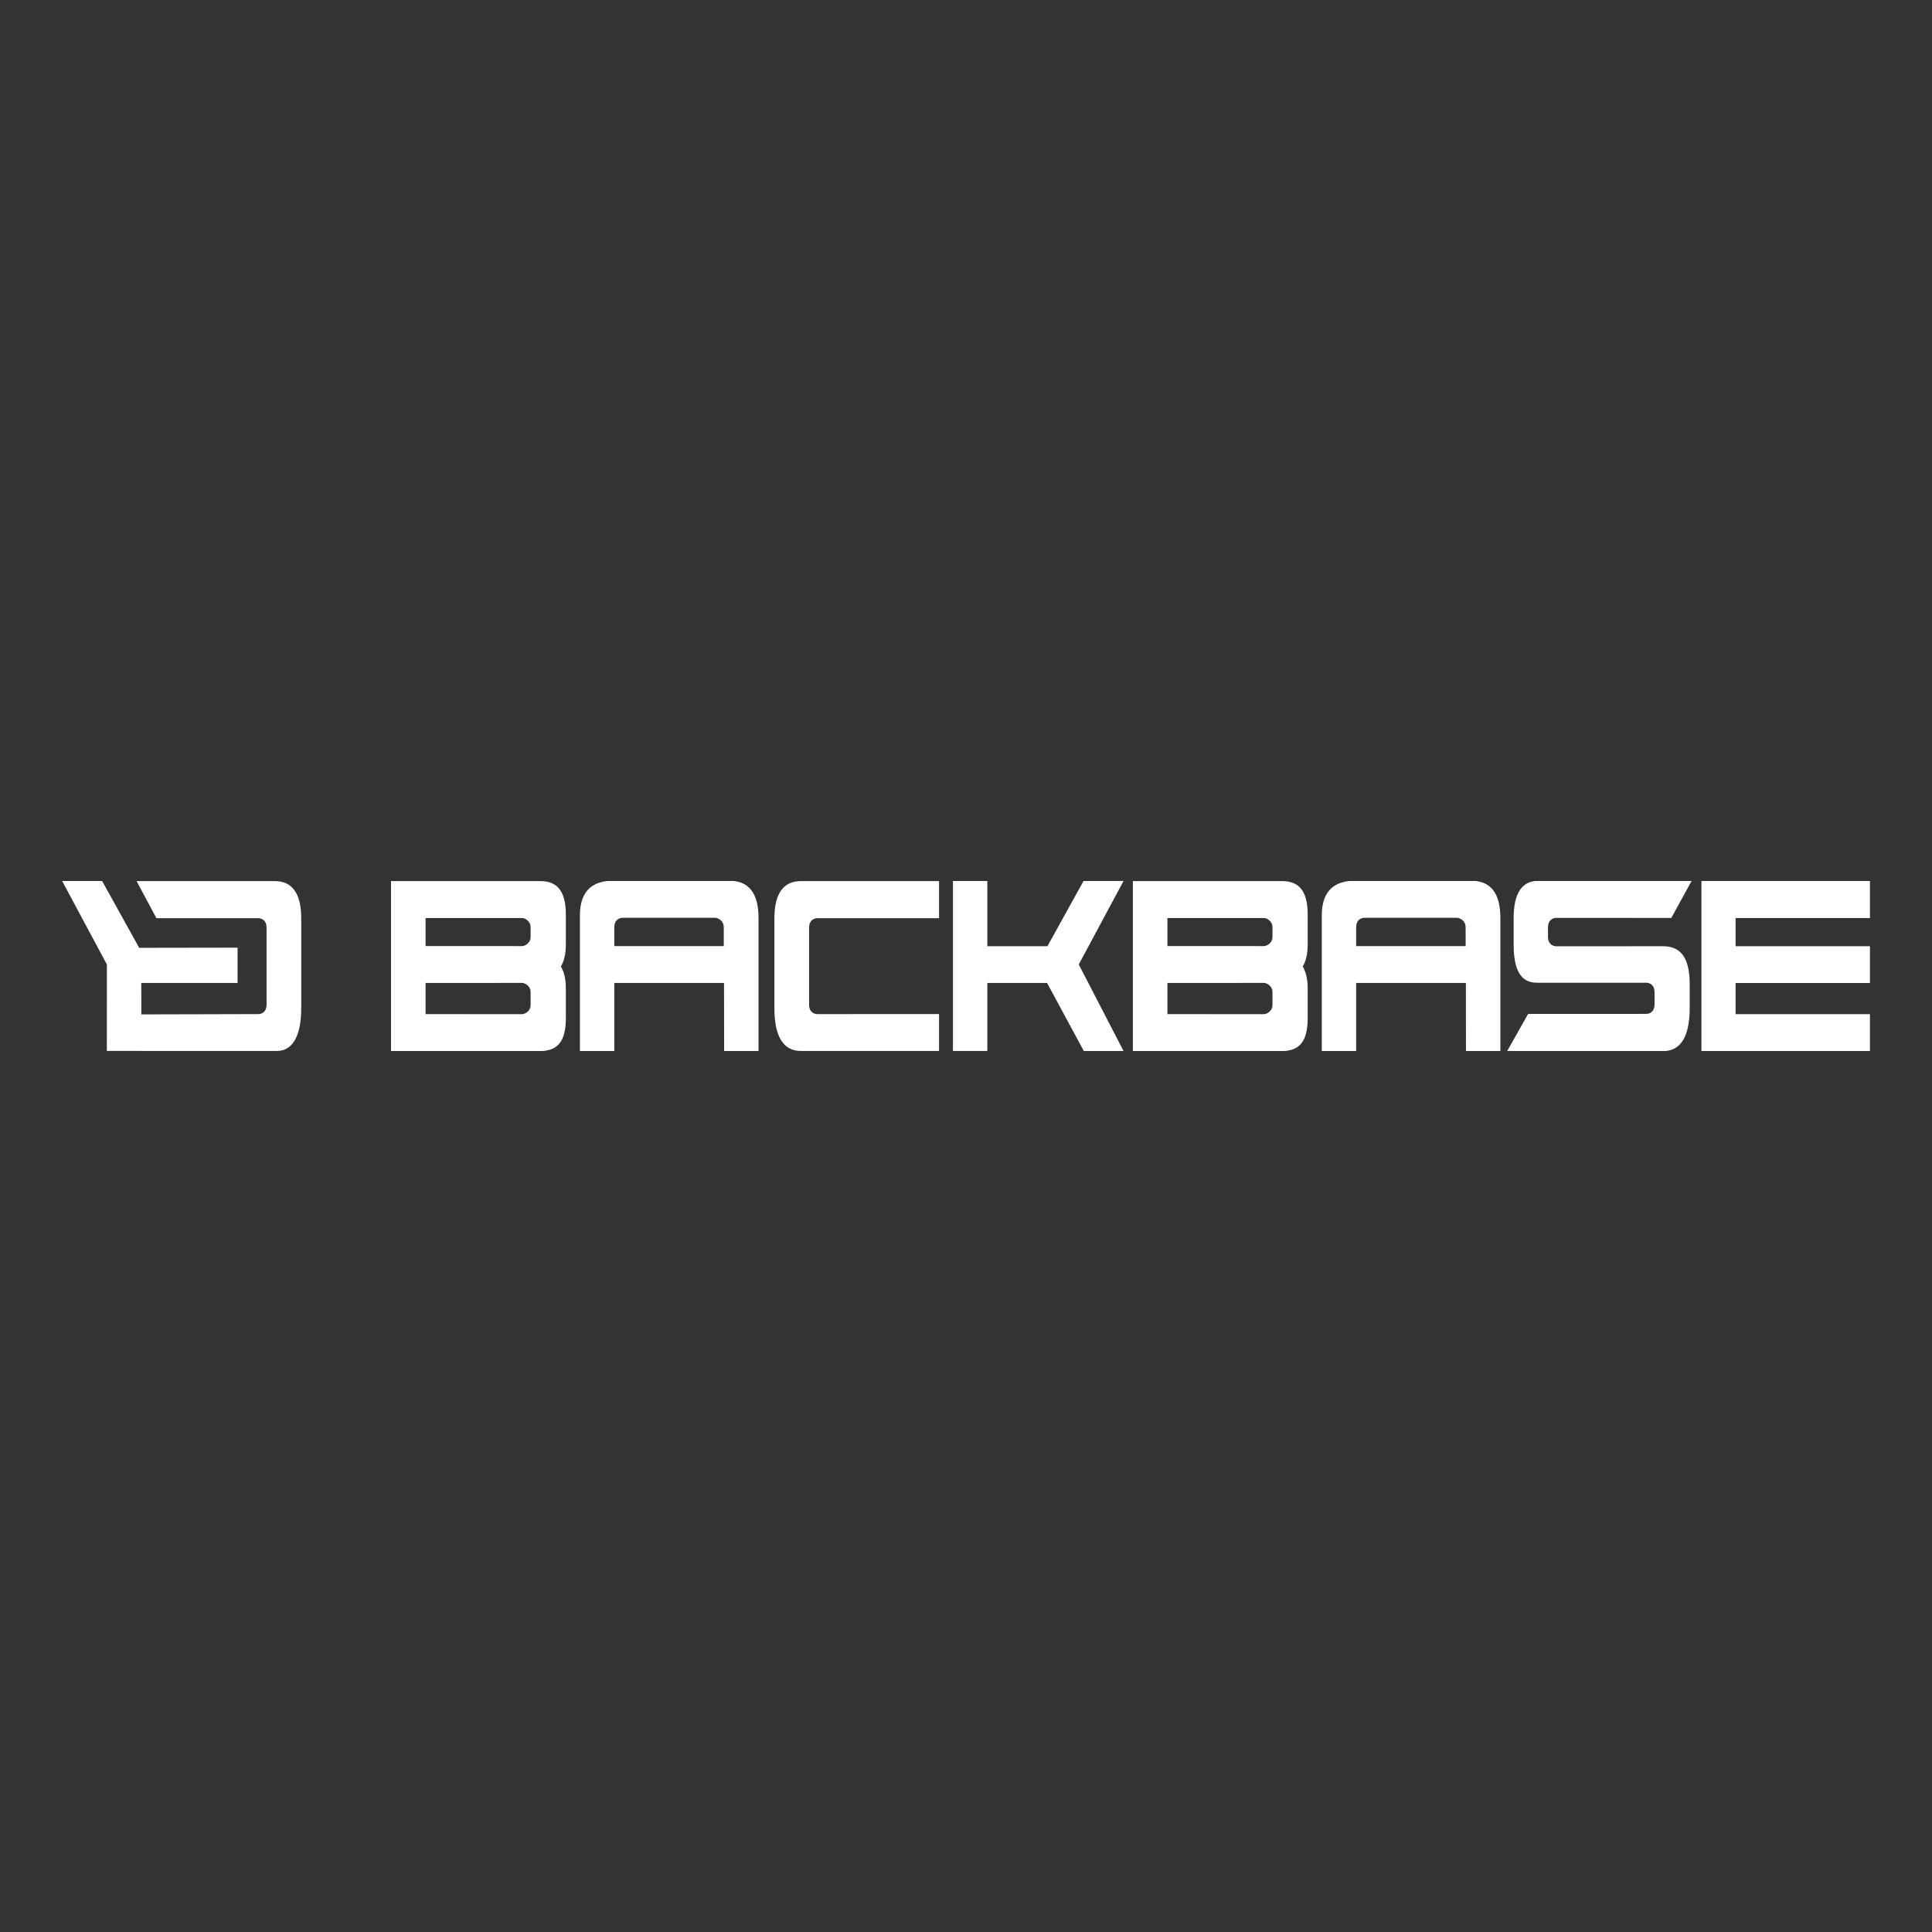 <svg width="250" height="250" viewBox="0 0 250 250" fill="none" xmlns="http://www.w3.org/2000/svg">
<rect x="0" y="0" width="250" height="250" fill="#333333" stroke="none"/>
<g clip-path="url(#clip0_34106_9183)">
<path fill-rule="evenodd" clip-rule="evenodd" d="M35.554 114.014H17.674L20.239 118.811H21.27L21.42 118.814L33.427 118.815C33.737 118.815 34.49 118.979 34.494 120.055V129.984C34.49 131.06 33.738 131.224 33.427 131.224L18.29 131.263L18.283 127.192H30.742V122.626L18.011 122.647L13.203 113.979H8.029L13.83 124.803L13.824 135.988H18.15L18.151 135.995H35.832C37.824 135.995 38.981 134.133 38.981 130.411V118.832C38.98 115.636 37.822 114.014 35.554 114.014Z" fill="white"/>
<path fill-rule="evenodd" clip-rule="evenodd" d="M93.688 127.193H79.491V136.031H75.041V118.453C75.041 115.446 76.508 113.968 79.313 113.968H94.371C96.906 113.968 98.153 115.59 98.153 118.786V136.03H93.704L93.688 127.193ZM93.657 122.429V120.053C93.684 119.035 92.789 118.763 92.568 118.763H80.56C80.25 118.763 79.498 118.928 79.493 120.004V122.429H93.657ZM127.76 127.194V135.996H123.309V113.986H127.76V122.439H135.539L140.219 113.979H145.395L139.592 124.803L145.395 136.017H140.255L135.492 127.194H127.76ZM220.165 136.031V113.969H241.97V118.791H224.581V122.442H241.97V127.203H224.581V131.236H241.97V136.031H220.165ZM213.032 131.196C213.341 131.196 214.096 131.031 214.098 129.957V128.407C214.096 127.331 213.342 127.166 213.032 127.166H198.87C196.778 127.166 195.865 125.521 195.865 122.181V118.798C195.865 115.601 196.936 113.981 199.024 113.981H218.9L216.268 118.78L201.378 118.77C201.069 118.77 200.317 118.935 200.309 120.01V121.208C200.317 122.282 201.068 122.448 201.378 122.448L215.173 122.441C217.486 122.441 218.645 123.899 218.645 127.383V130.392C218.645 134.159 217.486 136.017 215.173 136.017H195.021L197.738 131.203L213.032 131.196ZM104.696 127.561V129.985C104.699 131.061 105.451 131.225 105.762 131.225L121.513 131.219V135.996H103.636C101.365 135.996 100.206 134.134 100.206 130.412V118.833C100.206 115.637 101.365 114.015 103.636 114.015H121.514V118.811H117.92L117.769 118.814L105.762 118.816C105.451 118.816 104.699 118.98 104.696 120.055V127.561ZM73.221 118.368C73.221 115.17 72.017 113.981 69.792 114.011H50.596V136.013H69.792C72.016 136.017 73.221 134.946 73.221 131.75V127.935C73.221 126.698 72.998 125.749 72.578 125.057C72.998 124.367 73.221 123.418 73.221 122.184V118.368ZM68.662 129.944C68.687 130.962 67.795 131.233 67.571 131.233L55.07 131.228V127.193L67.571 127.189C67.794 127.189 68.686 127.461 68.662 128.48V129.944ZM68.662 121.134C68.687 122.151 67.795 122.424 67.571 122.424L55.07 122.417V118.794L67.571 118.791C67.794 118.791 68.686 119.061 68.662 120.08V121.134ZM169.215 118.368C169.215 115.17 168.011 113.981 165.786 114.011H146.594V136.013H165.786C168.011 136.017 169.215 134.946 169.215 131.75V127.935C169.215 126.698 168.994 125.749 168.573 125.057C168.994 124.367 169.215 123.418 169.215 122.184V118.368ZM164.66 129.944C164.681 130.962 163.789 131.233 163.568 131.233L151.065 131.228V127.193L163.568 127.189C163.789 127.189 164.681 127.461 164.66 128.48V129.944ZM164.66 121.134C164.681 122.151 163.789 122.424 163.568 122.424L151.065 122.417V118.794L163.568 118.791C163.789 118.791 164.681 119.061 164.66 120.08V121.134ZM189.683 127.193H175.488V136.031H171.037V118.453C171.037 115.446 172.507 113.968 175.311 113.968H190.367C192.902 113.968 194.148 115.59 194.148 118.786V136.03H189.696L189.683 127.193ZM189.654 122.429L189.651 120.053C189.678 119.035 188.786 118.763 188.562 118.763H176.556C176.244 118.763 175.492 118.928 175.487 120.004V122.429H189.654Z" fill="white"/>
</g>
<defs>
<clipPath id="clip0_34106_9183">
<rect width="234" height="22" fill="white" transform="translate(8 114)"/>
</clipPath>
</defs>
</svg>
